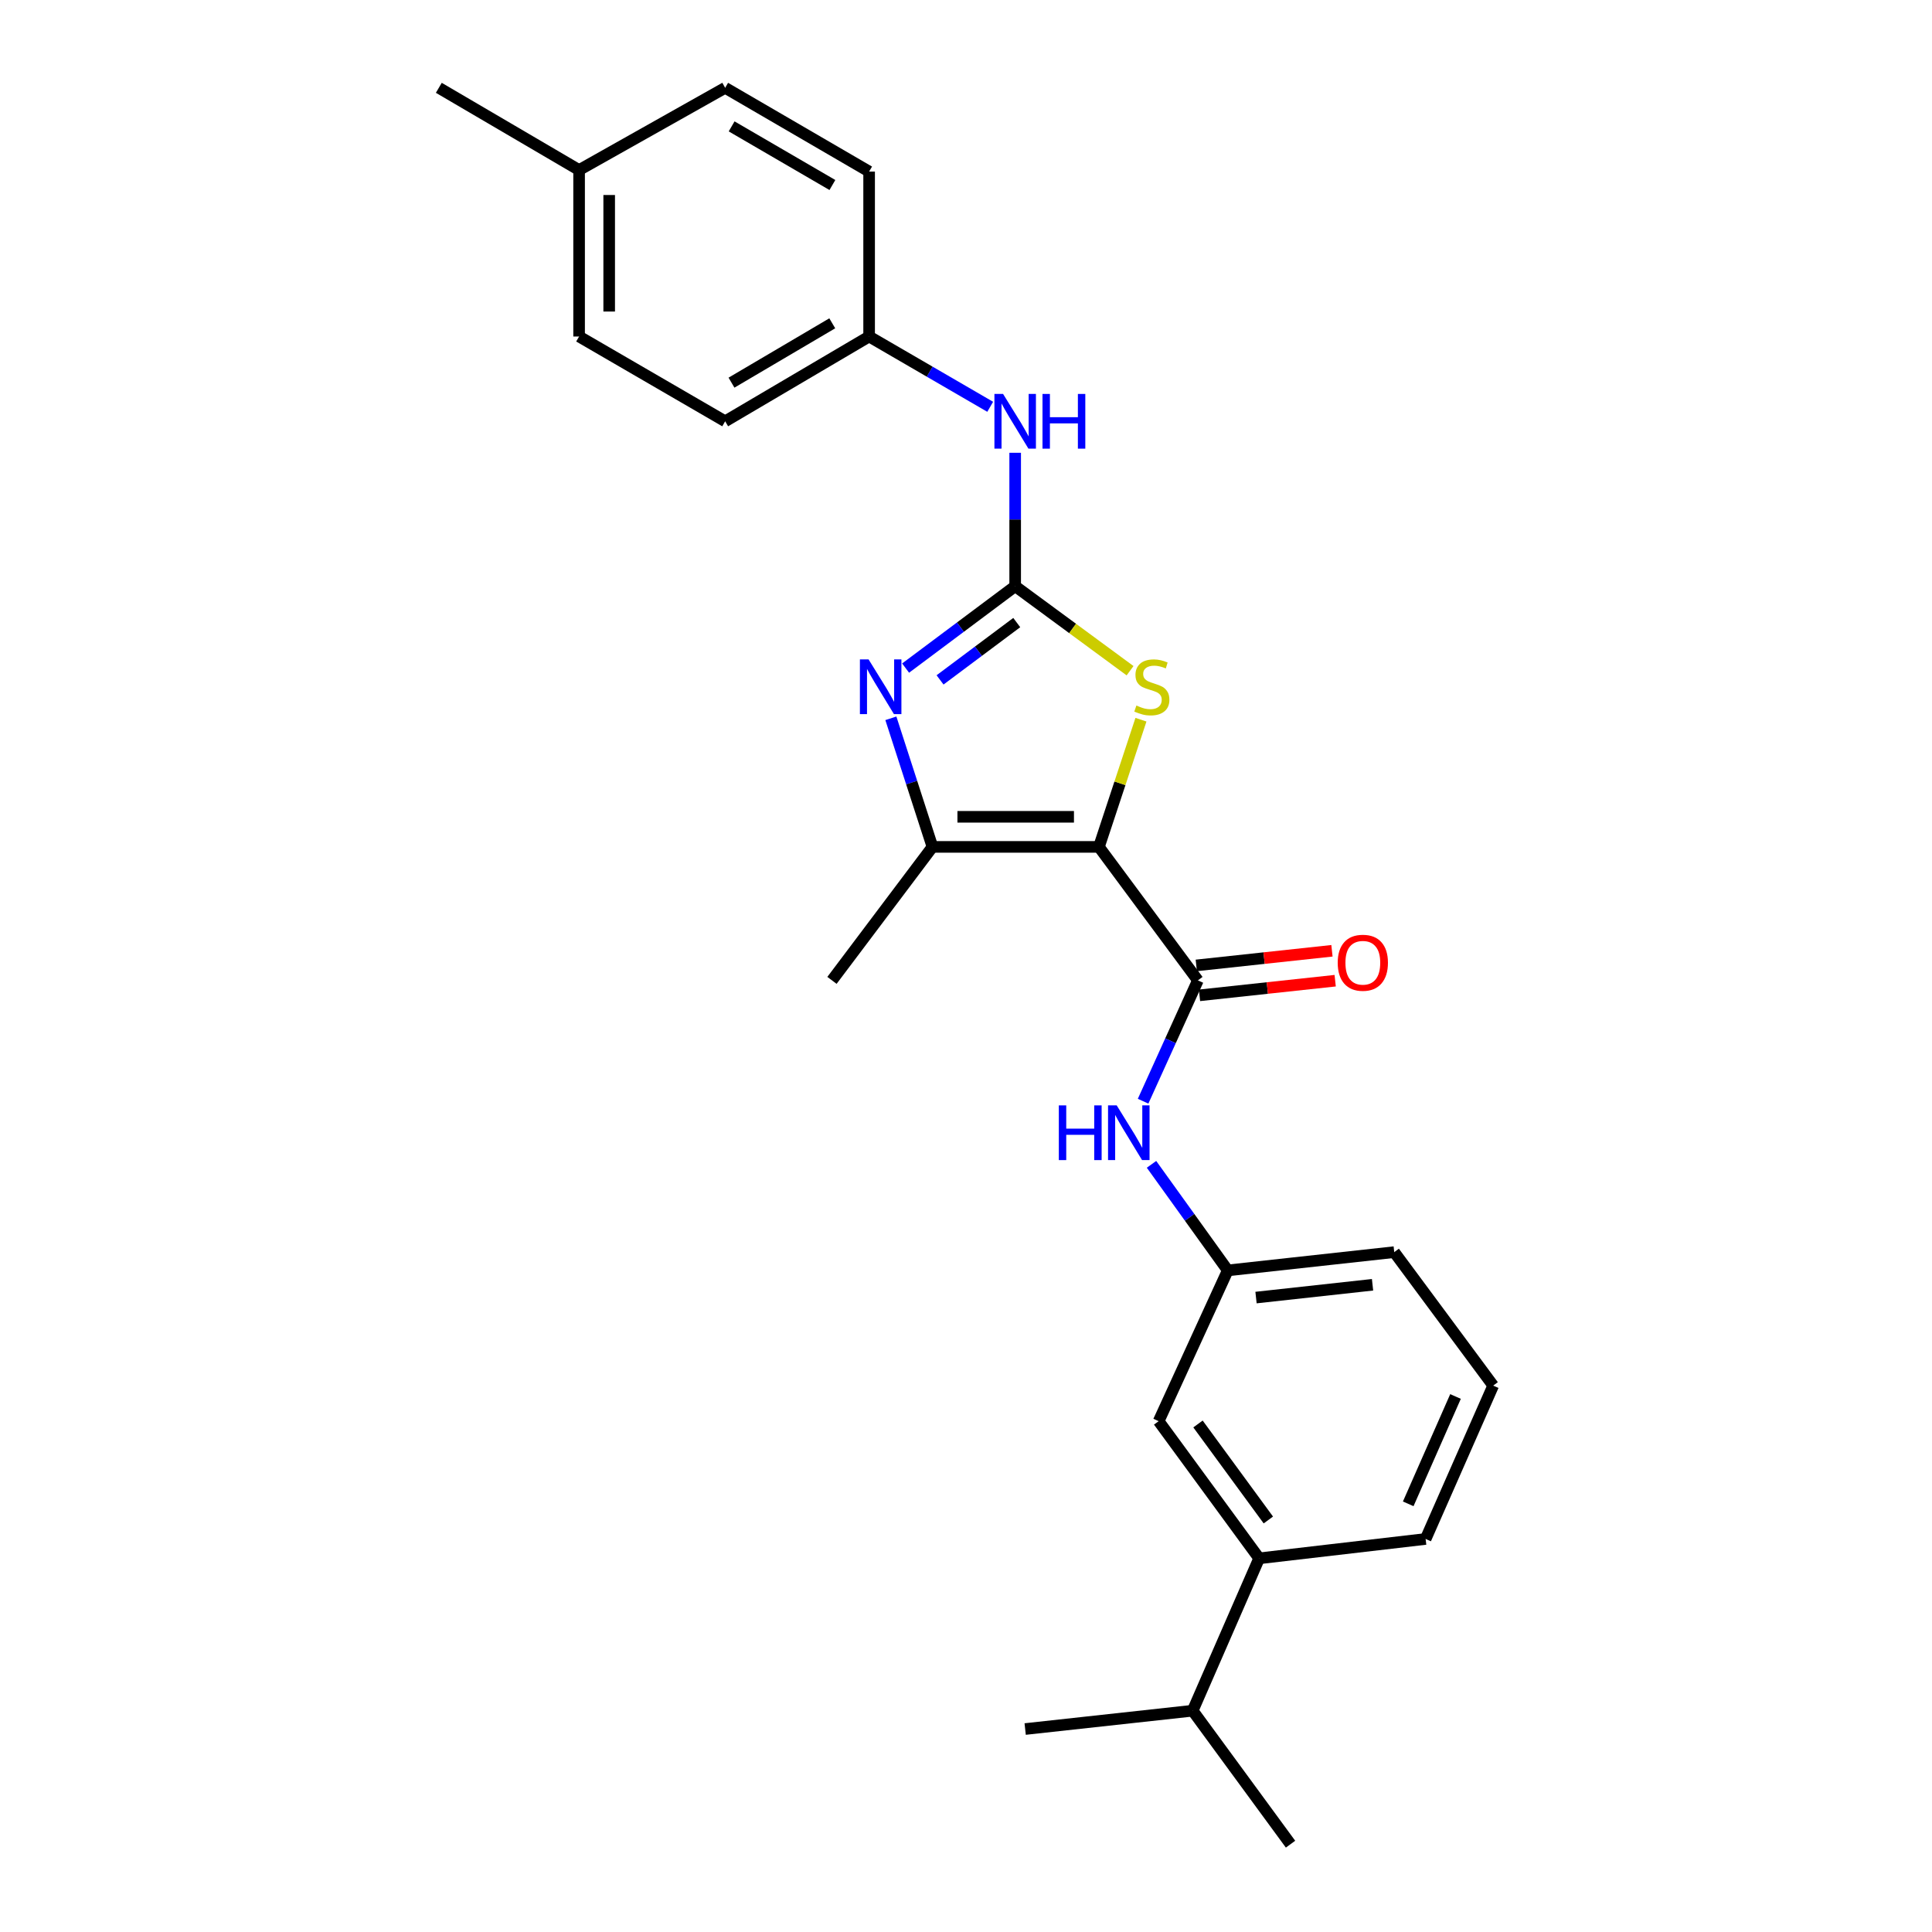 <?xml version='1.0' encoding='iso-8859-1'?>
<svg version='1.1' baseProfile='full'
              xmlns='http://www.w3.org/2000/svg'
                      xmlns:rdkit='http://www.rdkit.org/xml'
                      xmlns:xlink='http://www.w3.org/1999/xlink'
                  xml:space='preserve'
width='1000px' height='1000px' viewBox='0 0 1000 1000'>
<!-- END OF HEADER -->
<rect style='opacity:1.0;fill:#FFFFFF;stroke:none' width='1000' height='1000' x='0' y='0'> </rect>
<path class='bond-2' d='M 568.803,438.351 L 579.68,405.434' style='fill:none;fill-rule:evenodd;stroke:#000000;stroke-width:6px;stroke-linecap:butt;stroke-linejoin:miter;stroke-opacity:1' />
<path class='bond-2' d='M 579.68,405.434 L 590.556,372.517' style='fill:none;fill-rule:evenodd;stroke:#CCCC00;stroke-width:6px;stroke-linecap:butt;stroke-linejoin:miter;stroke-opacity:1' />
<path class='bond-3' d='M 568.803,438.351 L 482.646,438.351' style='fill:none;fill-rule:evenodd;stroke:#000000;stroke-width:6px;stroke-linecap:butt;stroke-linejoin:miter;stroke-opacity:1' />
<path class='bond-3' d='M 555.88,422.779 L 495.569,422.779' style='fill:none;fill-rule:evenodd;stroke:#000000;stroke-width:6px;stroke-linecap:butt;stroke-linejoin:miter;stroke-opacity:1' />
<path class='bond-4' d='M 568.803,438.351 L 620.027,507.44' style='fill:none;fill-rule:evenodd;stroke:#000000;stroke-width:6px;stroke-linecap:butt;stroke-linejoin:miter;stroke-opacity:1' />
<path class='bond-0' d='M 525.452,303.409 L 555.185,325.284' style='fill:none;fill-rule:evenodd;stroke:#000000;stroke-width:6px;stroke-linecap:butt;stroke-linejoin:miter;stroke-opacity:1' />
<path class='bond-0' d='M 555.185,325.284 L 584.918,347.159' style='fill:none;fill-rule:evenodd;stroke:#CCCC00;stroke-width:6px;stroke-linecap:butt;stroke-linejoin:miter;stroke-opacity:1' />
<path class='bond-6' d='M 525.452,303.409 L 525.452,268.883' style='fill:none;fill-rule:evenodd;stroke:#000000;stroke-width:6px;stroke-linecap:butt;stroke-linejoin:miter;stroke-opacity:1' />
<path class='bond-6' d='M 525.452,268.883 L 525.452,234.358' style='fill:none;fill-rule:evenodd;stroke:#0000FF;stroke-width:6px;stroke-linecap:butt;stroke-linejoin:miter;stroke-opacity:1' />
<path class='bond-25' d='M 525.452,303.409 L 497.096,324.606' style='fill:none;fill-rule:evenodd;stroke:#000000;stroke-width:6px;stroke-linecap:butt;stroke-linejoin:miter;stroke-opacity:1' />
<path class='bond-25' d='M 497.096,324.606 L 468.74,345.802' style='fill:none;fill-rule:evenodd;stroke:#0000FF;stroke-width:6px;stroke-linecap:butt;stroke-linejoin:miter;stroke-opacity:1' />
<path class='bond-25' d='M 526.269,322.241 L 506.419,337.078' style='fill:none;fill-rule:evenodd;stroke:#000000;stroke-width:6px;stroke-linecap:butt;stroke-linejoin:miter;stroke-opacity:1' />
<path class='bond-25' d='M 506.419,337.078 L 486.57,351.916' style='fill:none;fill-rule:evenodd;stroke:#0000FF;stroke-width:6px;stroke-linecap:butt;stroke-linejoin:miter;stroke-opacity:1' />
<path class='bond-1' d='M 461.112,371.793 L 471.879,405.072' style='fill:none;fill-rule:evenodd;stroke:#0000FF;stroke-width:6px;stroke-linecap:butt;stroke-linejoin:miter;stroke-opacity:1' />
<path class='bond-1' d='M 471.879,405.072 L 482.646,438.351' style='fill:none;fill-rule:evenodd;stroke:#000000;stroke-width:6px;stroke-linecap:butt;stroke-linejoin:miter;stroke-opacity:1' />
<path class='bond-13' d='M 482.646,438.351 L 430.626,507.44' style='fill:none;fill-rule:evenodd;stroke:#000000;stroke-width:6px;stroke-linecap:butt;stroke-linejoin:miter;stroke-opacity:1' />
<path class='bond-5' d='M 620.027,507.44 L 605.847,538.71' style='fill:none;fill-rule:evenodd;stroke:#000000;stroke-width:6px;stroke-linecap:butt;stroke-linejoin:miter;stroke-opacity:1' />
<path class='bond-5' d='M 605.847,538.71 L 591.666,569.98' style='fill:none;fill-rule:evenodd;stroke:#0000FF;stroke-width:6px;stroke-linecap:butt;stroke-linejoin:miter;stroke-opacity:1' />
<path class='bond-8' d='M 620.862,515.181 L 655.974,511.395' style='fill:none;fill-rule:evenodd;stroke:#000000;stroke-width:6px;stroke-linecap:butt;stroke-linejoin:miter;stroke-opacity:1' />
<path class='bond-8' d='M 655.974,511.395 L 691.086,507.61' style='fill:none;fill-rule:evenodd;stroke:#FF0000;stroke-width:6px;stroke-linecap:butt;stroke-linejoin:miter;stroke-opacity:1' />
<path class='bond-8' d='M 619.193,499.699 L 654.305,495.913' style='fill:none;fill-rule:evenodd;stroke:#000000;stroke-width:6px;stroke-linecap:butt;stroke-linejoin:miter;stroke-opacity:1' />
<path class='bond-8' d='M 654.305,495.913 L 689.417,492.127' style='fill:none;fill-rule:evenodd;stroke:#FF0000;stroke-width:6px;stroke-linecap:butt;stroke-linejoin:miter;stroke-opacity:1' />
<path class='bond-9' d='M 596.02,602.659 L 615.754,630.108' style='fill:none;fill-rule:evenodd;stroke:#0000FF;stroke-width:6px;stroke-linecap:butt;stroke-linejoin:miter;stroke-opacity:1' />
<path class='bond-9' d='M 615.754,630.108 L 635.487,657.557' style='fill:none;fill-rule:evenodd;stroke:#000000;stroke-width:6px;stroke-linecap:butt;stroke-linejoin:miter;stroke-opacity:1' />
<path class='bond-11' d='M 512.527,210.56 L 481.192,192.368' style='fill:none;fill-rule:evenodd;stroke:#0000FF;stroke-width:6px;stroke-linecap:butt;stroke-linejoin:miter;stroke-opacity:1' />
<path class='bond-11' d='M 481.192,192.368 L 449.857,174.177' style='fill:none;fill-rule:evenodd;stroke:#000000;stroke-width:6px;stroke-linecap:butt;stroke-linejoin:miter;stroke-opacity:1' />
<path class='bond-7' d='M 651.734,806.592 L 599.714,735.6' style='fill:none;fill-rule:evenodd;stroke:#000000;stroke-width:6px;stroke-linecap:butt;stroke-linejoin:miter;stroke-opacity:1' />
<path class='bond-7' d='M 656.492,786.739 L 620.078,737.044' style='fill:none;fill-rule:evenodd;stroke:#000000;stroke-width:6px;stroke-linecap:butt;stroke-linejoin:miter;stroke-opacity:1' />
<path class='bond-12' d='M 651.734,806.592 L 617.328,885.457' style='fill:none;fill-rule:evenodd;stroke:#000000;stroke-width:6px;stroke-linecap:butt;stroke-linejoin:miter;stroke-opacity:1' />
<path class='bond-26' d='M 651.734,806.592 L 737.901,796.565' style='fill:none;fill-rule:evenodd;stroke:#000000;stroke-width:6px;stroke-linecap:butt;stroke-linejoin:miter;stroke-opacity:1' />
<path class='bond-10' d='M 635.487,657.557 L 599.714,735.6' style='fill:none;fill-rule:evenodd;stroke:#000000;stroke-width:6px;stroke-linecap:butt;stroke-linejoin:miter;stroke-opacity:1' />
<path class='bond-21' d='M 635.487,657.557 L 721.654,648.101' style='fill:none;fill-rule:evenodd;stroke:#000000;stroke-width:6px;stroke-linecap:butt;stroke-linejoin:miter;stroke-opacity:1' />
<path class='bond-21' d='M 650.111,671.618 L 710.427,664.998' style='fill:none;fill-rule:evenodd;stroke:#000000;stroke-width:6px;stroke-linecap:butt;stroke-linejoin:miter;stroke-opacity:1' />
<path class='bond-15' d='M 449.857,174.177 L 449.857,88.806' style='fill:none;fill-rule:evenodd;stroke:#000000;stroke-width:6px;stroke-linecap:butt;stroke-linejoin:miter;stroke-opacity:1' />
<path class='bond-16' d='M 449.857,174.177 L 375.344,218.064' style='fill:none;fill-rule:evenodd;stroke:#000000;stroke-width:6px;stroke-linecap:butt;stroke-linejoin:miter;stroke-opacity:1' />
<path class='bond-16' d='M 430.777,167.342 L 378.618,198.063' style='fill:none;fill-rule:evenodd;stroke:#000000;stroke-width:6px;stroke-linecap:butt;stroke-linejoin:miter;stroke-opacity:1' />
<path class='bond-22' d='M 617.328,885.457 L 530.625,894.947' style='fill:none;fill-rule:evenodd;stroke:#000000;stroke-width:6px;stroke-linecap:butt;stroke-linejoin:miter;stroke-opacity:1' />
<path class='bond-23' d='M 617.328,885.457 L 667.981,954.545' style='fill:none;fill-rule:evenodd;stroke:#000000;stroke-width:6px;stroke-linecap:butt;stroke-linejoin:miter;stroke-opacity:1' />
<path class='bond-14' d='M 299.741,88.01 L 299.741,174.177' style='fill:none;fill-rule:evenodd;stroke:#000000;stroke-width:6px;stroke-linecap:butt;stroke-linejoin:miter;stroke-opacity:1' />
<path class='bond-14' d='M 315.313,100.935 L 315.313,161.252' style='fill:none;fill-rule:evenodd;stroke:#000000;stroke-width:6px;stroke-linecap:butt;stroke-linejoin:miter;stroke-opacity:1' />
<path class='bond-24' d='M 299.741,88.01 L 227.131,45.455' style='fill:none;fill-rule:evenodd;stroke:#000000;stroke-width:6px;stroke-linecap:butt;stroke-linejoin:miter;stroke-opacity:1' />
<path class='bond-27' d='M 299.741,88.01 L 375.344,45.455' style='fill:none;fill-rule:evenodd;stroke:#000000;stroke-width:6px;stroke-linecap:butt;stroke-linejoin:miter;stroke-opacity:1' />
<path class='bond-18' d='M 449.857,88.806 L 375.344,45.455' style='fill:none;fill-rule:evenodd;stroke:#000000;stroke-width:6px;stroke-linecap:butt;stroke-linejoin:miter;stroke-opacity:1' />
<path class='bond-18' d='M 430.849,95.763 L 378.69,65.417' style='fill:none;fill-rule:evenodd;stroke:#000000;stroke-width:6px;stroke-linecap:butt;stroke-linejoin:miter;stroke-opacity:1' />
<path class='bond-17' d='M 375.344,218.064 L 299.741,174.177' style='fill:none;fill-rule:evenodd;stroke:#000000;stroke-width:6px;stroke-linecap:butt;stroke-linejoin:miter;stroke-opacity:1' />
<path class='bond-19' d='M 737.901,796.565 L 772.869,717.19' style='fill:none;fill-rule:evenodd;stroke:#000000;stroke-width:6px;stroke-linecap:butt;stroke-linejoin:miter;stroke-opacity:1' />
<path class='bond-19' d='M 728.895,778.381 L 753.373,722.818' style='fill:none;fill-rule:evenodd;stroke:#000000;stroke-width:6px;stroke-linecap:butt;stroke-linejoin:miter;stroke-opacity:1' />
<path class='bond-20' d='M 772.869,717.19 L 721.654,648.101' style='fill:none;fill-rule:evenodd;stroke:#000000;stroke-width:6px;stroke-linecap:butt;stroke-linejoin:miter;stroke-opacity:1' />
<path  class='atom-2' d='M 449.567 341.295
L 458.847 356.295
Q 459.767 357.775, 461.247 360.455
Q 462.727 363.135, 462.807 363.295
L 462.807 341.295
L 466.567 341.295
L 466.567 369.615
L 462.687 369.615
L 452.727 353.215
Q 451.567 351.295, 450.327 349.095
Q 449.127 346.895, 448.767 346.215
L 448.767 369.615
L 445.087 369.615
L 445.087 341.295
L 449.567 341.295
' fill='#0000FF'/>
<path  class='atom-3' d='M 588.193 365.175
Q 588.513 365.295, 589.833 365.855
Q 591.153 366.415, 592.593 366.775
Q 594.073 367.095, 595.513 367.095
Q 598.193 367.095, 599.753 365.815
Q 601.313 364.495, 601.313 362.215
Q 601.313 360.655, 600.513 359.695
Q 599.753 358.735, 598.553 358.215
Q 597.353 357.695, 595.353 357.095
Q 592.833 356.335, 591.313 355.615
Q 589.833 354.895, 588.753 353.375
Q 587.713 351.855, 587.713 349.295
Q 587.713 345.735, 590.113 343.535
Q 592.553 341.335, 597.353 341.335
Q 600.633 341.335, 604.353 342.895
L 603.433 345.975
Q 600.033 344.575, 597.473 344.575
Q 594.713 344.575, 593.193 345.735
Q 591.673 346.855, 591.713 348.815
Q 591.713 350.335, 592.473 351.255
Q 593.273 352.175, 594.393 352.695
Q 595.553 353.215, 597.473 353.815
Q 600.033 354.615, 601.553 355.415
Q 603.073 356.215, 604.153 357.855
Q 605.273 359.455, 605.273 362.215
Q 605.273 366.135, 602.633 368.255
Q 600.033 370.335, 595.673 370.335
Q 593.153 370.335, 591.233 369.775
Q 589.353 369.255, 587.113 368.335
L 588.193 365.175
' fill='#CCCC00'/>
<path  class='atom-6' d='M 548.043 572.145
L 551.883 572.145
L 551.883 584.185
L 566.363 584.185
L 566.363 572.145
L 570.203 572.145
L 570.203 600.465
L 566.363 600.465
L 566.363 587.385
L 551.883 587.385
L 551.883 600.465
L 548.043 600.465
L 548.043 572.145
' fill='#0000FF'/>
<path  class='atom-6' d='M 578.003 572.145
L 587.283 587.145
Q 588.203 588.625, 589.683 591.305
Q 591.163 593.985, 591.243 594.145
L 591.243 572.145
L 595.003 572.145
L 595.003 600.465
L 591.123 600.465
L 581.163 584.065
Q 580.003 582.145, 578.763 579.945
Q 577.563 577.745, 577.203 577.065
L 577.203 600.465
L 573.523 600.465
L 573.523 572.145
L 578.003 572.145
' fill='#0000FF'/>
<path  class='atom-7' d='M 519.192 203.904
L 528.472 218.904
Q 529.392 220.384, 530.872 223.064
Q 532.352 225.744, 532.432 225.904
L 532.432 203.904
L 536.192 203.904
L 536.192 232.224
L 532.312 232.224
L 522.352 215.824
Q 521.192 213.904, 519.952 211.704
Q 518.752 209.504, 518.392 208.824
L 518.392 232.224
L 514.712 232.224
L 514.712 203.904
L 519.192 203.904
' fill='#0000FF'/>
<path  class='atom-7' d='M 539.592 203.904
L 543.432 203.904
L 543.432 215.944
L 557.912 215.944
L 557.912 203.904
L 561.752 203.904
L 561.752 232.224
L 557.912 232.224
L 557.912 219.144
L 543.432 219.144
L 543.432 232.224
L 539.592 232.224
L 539.592 203.904
' fill='#0000FF'/>
<path  class='atom-9' d='M 692.398 498.315
Q 692.398 491.515, 695.758 487.715
Q 699.118 483.915, 705.398 483.915
Q 711.678 483.915, 715.038 487.715
Q 718.398 491.515, 718.398 498.315
Q 718.398 505.195, 714.998 509.115
Q 711.598 512.995, 705.398 512.995
Q 699.158 512.995, 695.758 509.115
Q 692.398 505.235, 692.398 498.315
M 705.398 509.795
Q 709.718 509.795, 712.038 506.915
Q 714.398 503.995, 714.398 498.315
Q 714.398 492.755, 712.038 489.955
Q 709.718 487.115, 705.398 487.115
Q 701.078 487.115, 698.718 489.915
Q 696.398 492.715, 696.398 498.315
Q 696.398 504.035, 698.718 506.915
Q 701.078 509.795, 705.398 509.795
' fill='#FF0000'/>
</svg>
